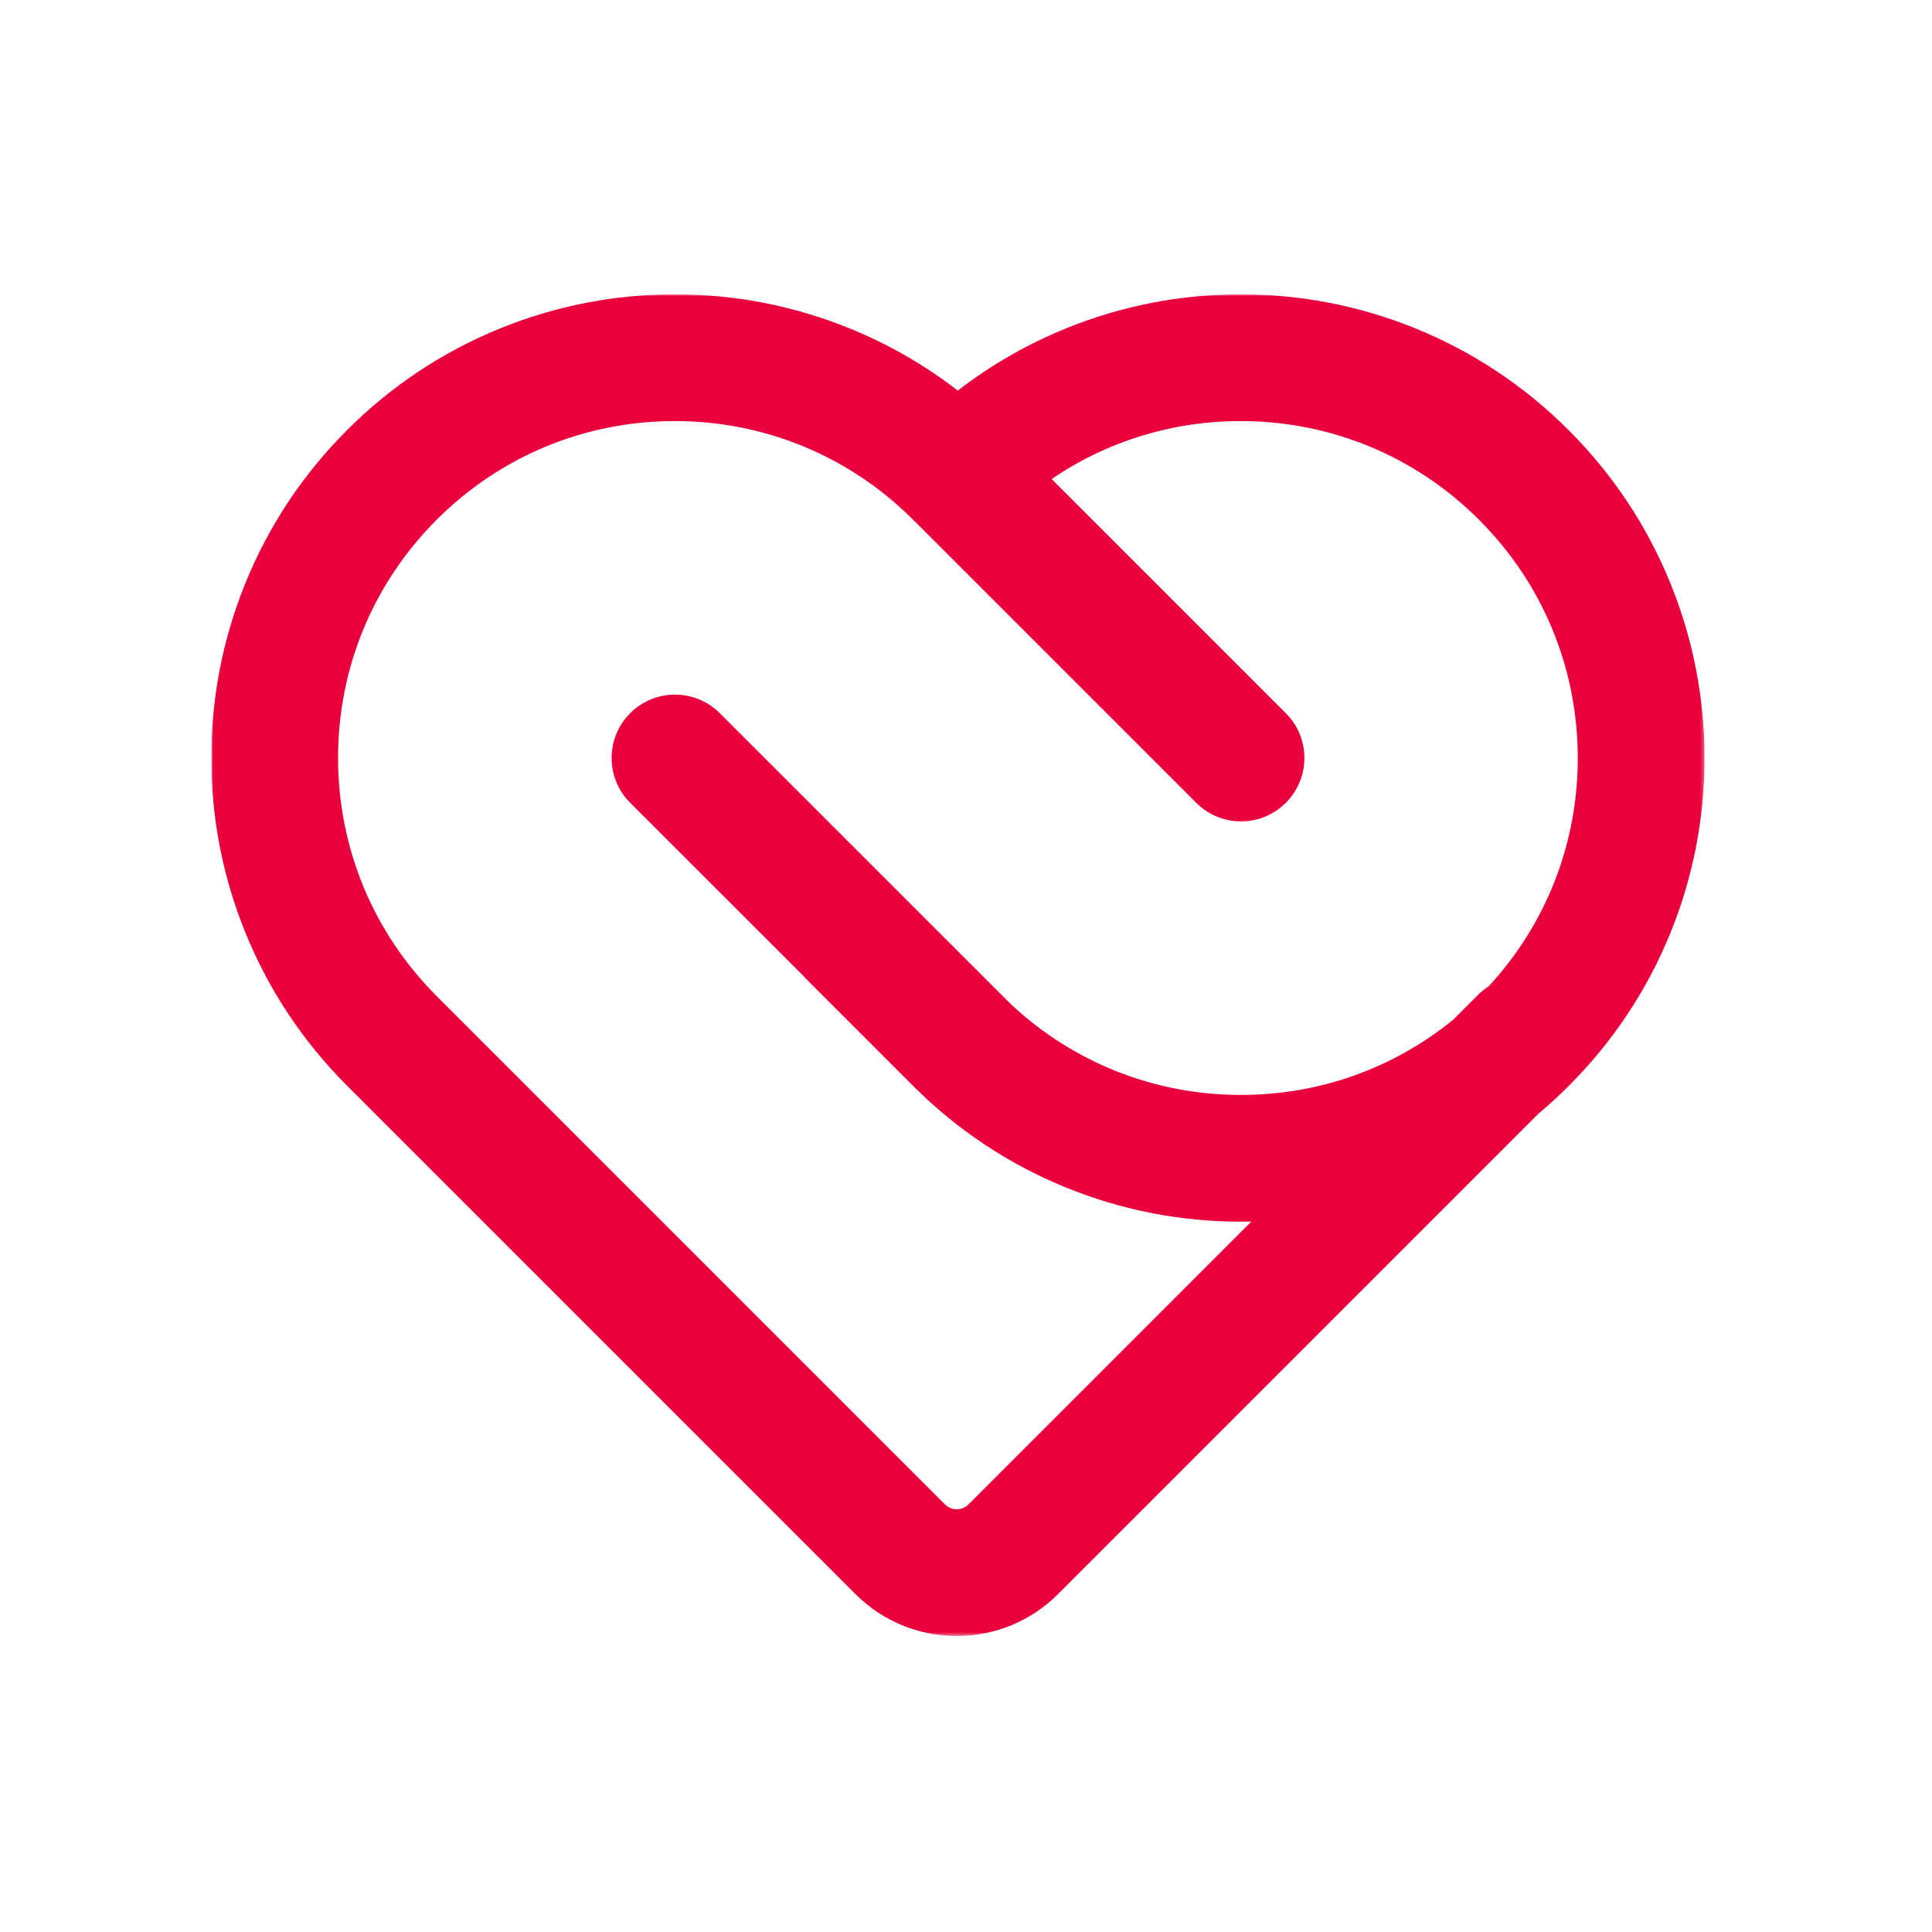 <svg width="512" height="512" viewBox="0 0 512 512" fill="none" xmlns="http://www.w3.org/2000/svg">
<rect width="512" height="512" fill="white"/>
<g clip-path="url(#clip0_7_3)">
<mask id="mask0_7_3" style="mask-type:luminance" maskUnits="userSpaceOnUse" x="56" y="78" width="396" height="356">
<path d="M56 78H451.715V433.556H56V78Z" fill="white"/>
</mask>
<g mask="url(#mask0_7_3)">
<path fill-rule="evenodd" clip-rule="evenodd" d="M256.671 398.673C255.601 399.742 254.381 399.967 253.546 399.967C252.711 399.967 251.491 399.742 250.421 398.673L115.753 264.005C98.884 247.136 89.592 224.711 89.588 200.859C89.584 177.01 98.868 154.59 115.729 137.729C132.587 120.871 155 111.588 178.845 111.588H178.86C202.41 111.592 224.567 120.656 241.361 137.124C241.547 137.329 241.738 137.531 241.936 137.729C242.173 137.966 242.417 138.192 242.664 138.412L317.007 212.754C323.565 219.312 334.198 219.312 340.757 212.754C347.316 206.196 347.316 195.562 340.757 189.004L278.702 126.948C293.366 116.962 310.669 111.588 328.802 111.588H328.817C352.668 111.592 375.094 120.884 391.963 137.753C408.831 154.621 418.124 177.047 418.127 200.899C418.131 223.535 409.763 244.88 394.495 261.41C393.487 262.053 392.532 262.812 391.65 263.693L385.104 270.239C369.248 283.15 349.601 290.169 328.871 290.169H328.856C306.012 290.166 284.475 281.641 267.876 266.101L190.753 189.002C184.193 182.444 173.56 182.446 167.002 189.005C160.444 195.565 160.446 206.198 167.006 212.756L213.351 259.086H213.291L241.96 287.756C253.686 299.481 267.366 308.564 282.62 314.752C297.345 320.725 312.899 323.755 328.851 323.757H328.871C329.788 323.757 330.704 323.745 331.618 323.725L256.671 398.673ZM442.709 154.662C436.522 139.408 427.439 125.728 415.713 114.002C403.988 102.276 390.308 93.194 375.054 87.005C360.328 81.032 344.774 78 328.822 78H328.802C312.857 78 297.31 81.025 282.591 86.991C272.239 91.189 262.614 96.723 253.831 103.51C245.054 96.731 235.438 91.201 225.096 87.005C210.371 81.032 194.817 78 178.865 78H178.845C162.9 78 147.352 81.025 132.634 86.991C117.381 93.175 103.702 102.255 91.978 113.978C80.255 125.702 71.175 139.38 64.992 154.634C59.023 169.358 56 184.912 56 200.865C56 216.816 59.032 232.371 65.006 247.096C71.194 262.35 80.277 276.03 92.003 287.756L226.67 422.423C233.849 429.602 243.394 433.556 253.546 433.556C263.698 433.556 273.242 429.602 280.421 422.423L407.763 295.082C410.51 292.773 413.173 290.344 415.737 287.78C427.461 276.055 436.54 262.377 442.724 247.124C448.693 232.399 451.715 216.845 451.715 200.893C451.715 184.941 448.683 169.387 442.709 154.662Z" fill="#EA003C"/>
</g>
</g>
<defs>
<clipPath id="clip0_7_3">
<rect width="400" height="355.556" fill="white" transform="translate(56 78)"/>
</clipPath>
</defs>
</svg>
